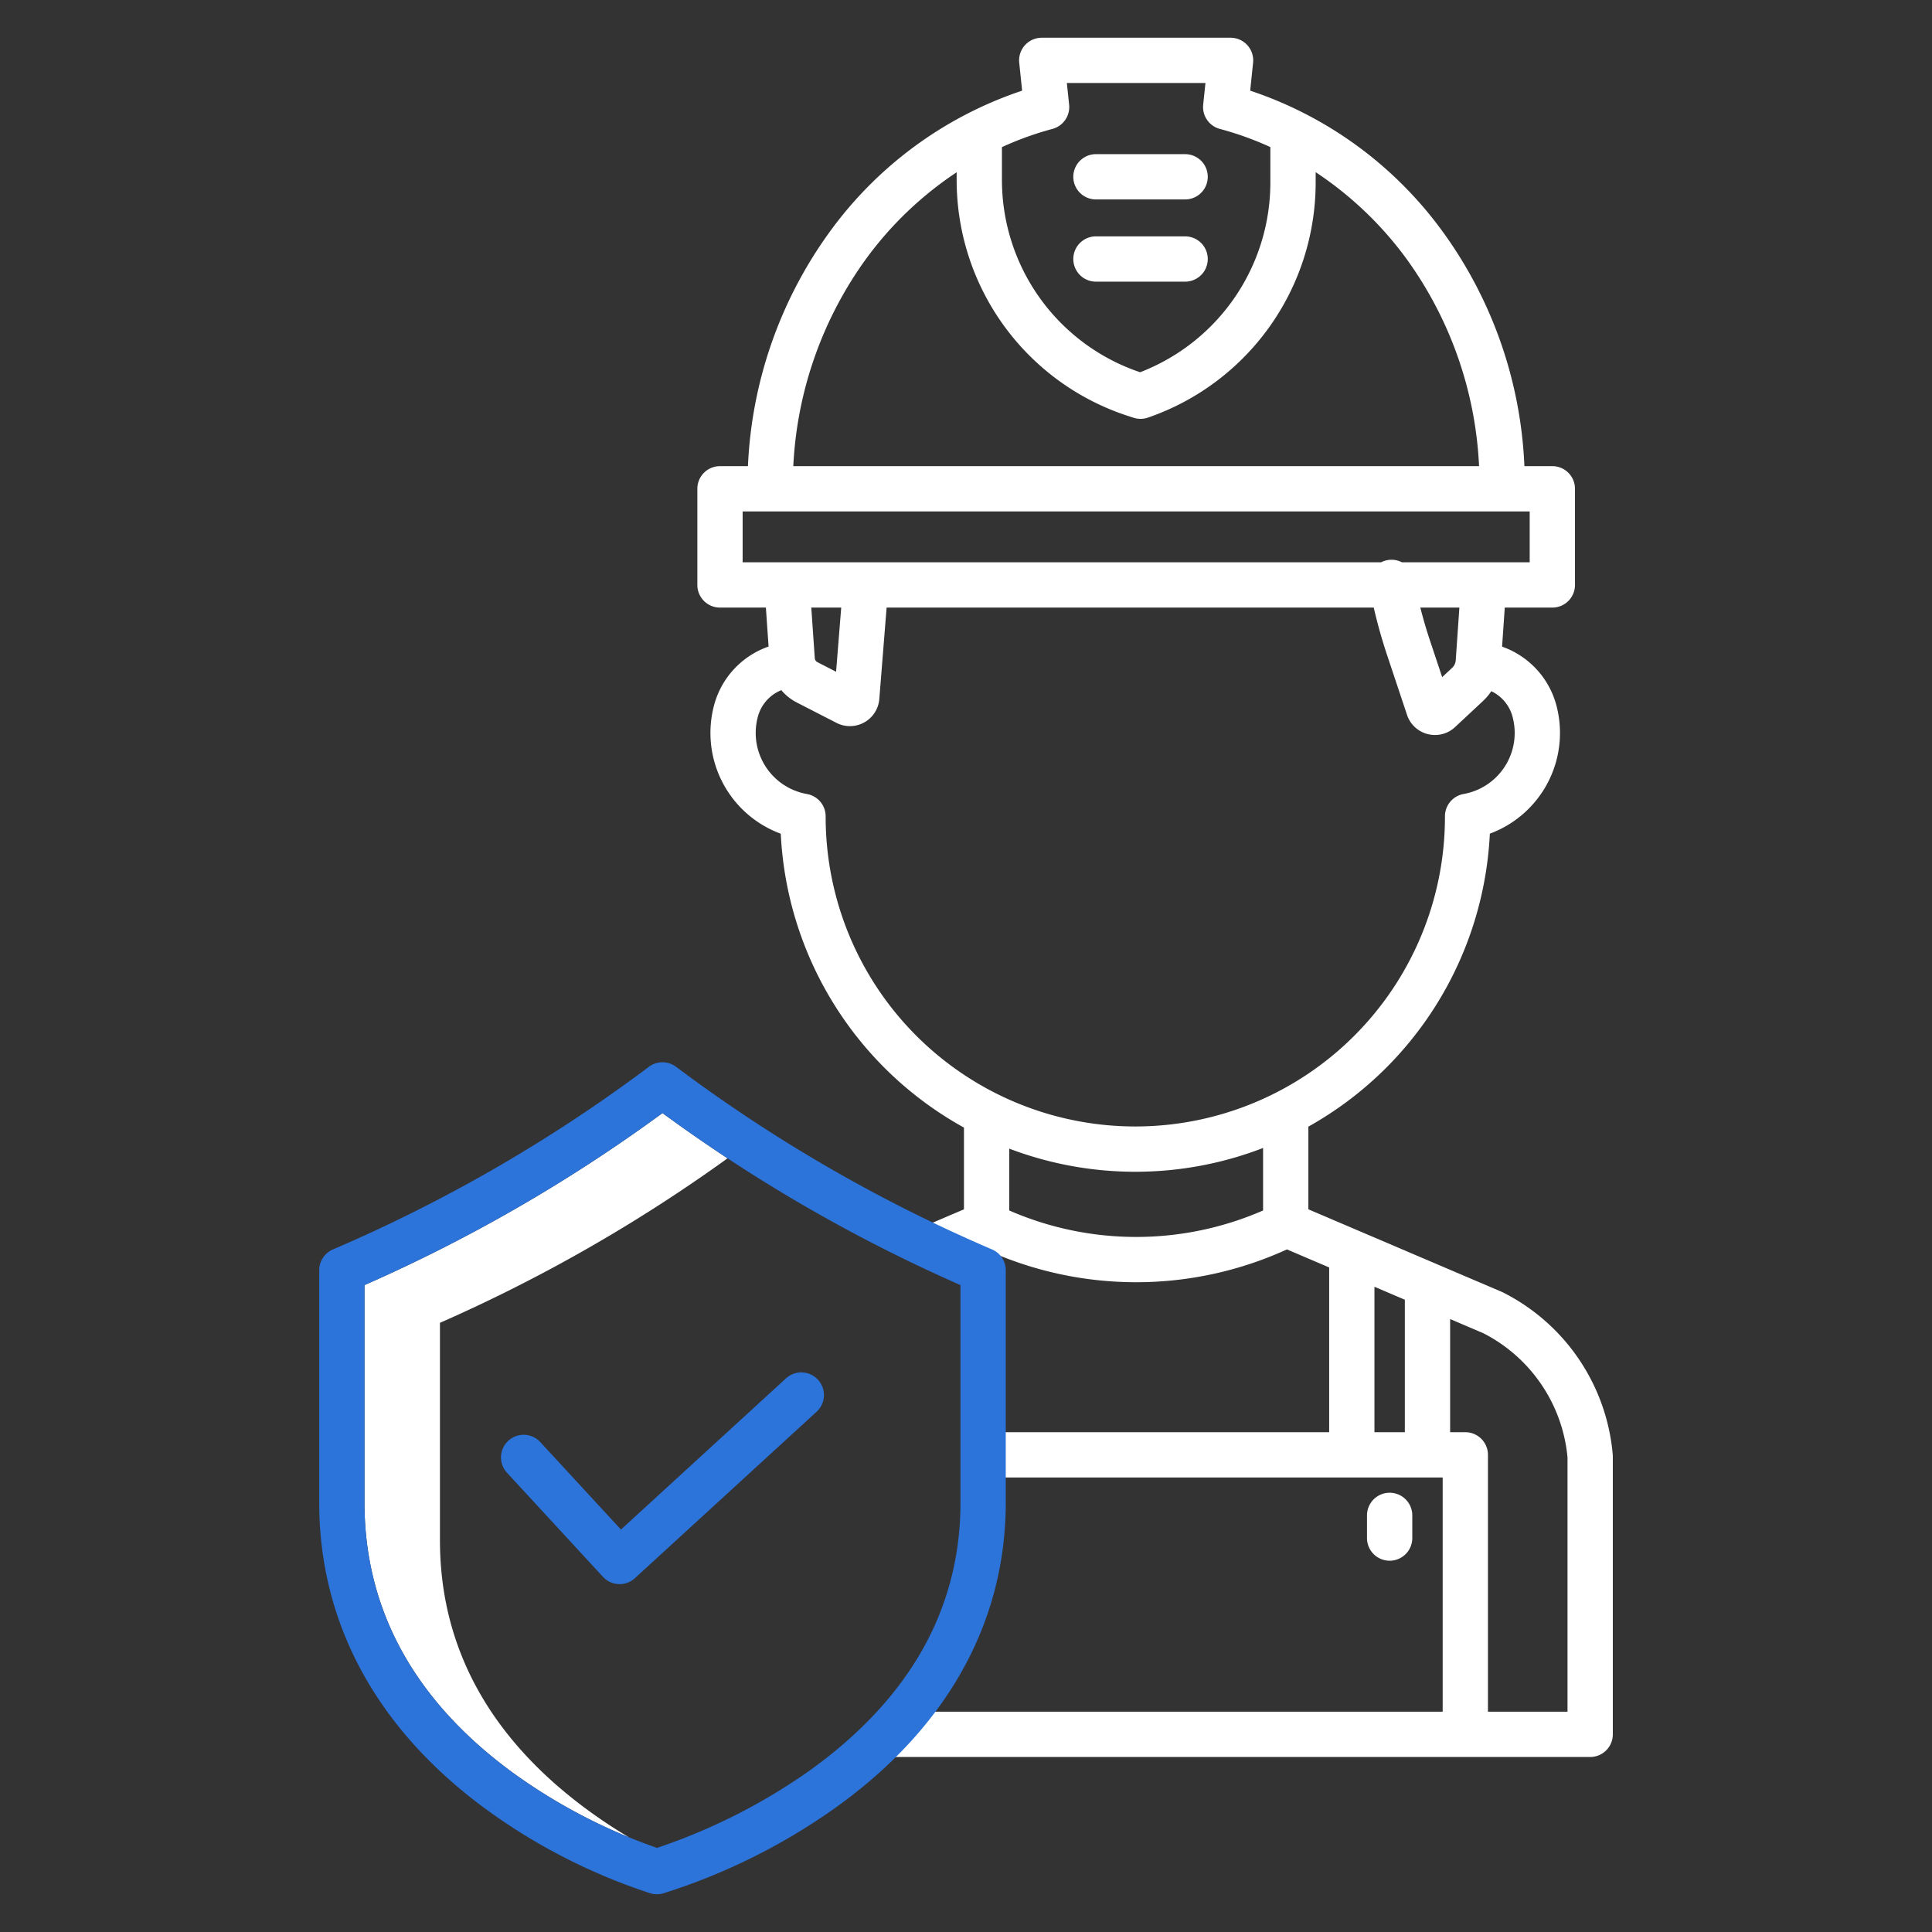 <?xml version="1.0" encoding="UTF-8"?>
<svg xmlns="http://www.w3.org/2000/svg" xmlns:xlink="http://www.w3.org/1999/xlink" version="1.1" width="512" height="512" x="0" y="0" viewBox="0 0 512 512" style="enable-background:new 0 0 512 512" xml:space="preserve" class="">
  <rect x="0" y="0" width="512" height="512" fill="#333333" stroke="none"/>
  <g>
    <path fill="#ffffff" d="M155.884 479.775c-26.073-19.084-39.293-43.17-39.293-71.588v-57.622a418.591 418.591 0 0 0 76.225-43.6q-8.773-5.778-17.253-11.986a418.467 418.467 0 0 1-78.972 45.584v57.622c0 28.418 13.22 52.5 39.293 71.588a148.807 148.807 0 0 0 30.816 17.145 137.142 137.142 0 0 1-10.816-7.143z" opacity="1" data-original="#d4e1f4" class=""/>
    <g fill="#0635c9">
      <path d="M374.27 407.606v-6.015a6 6 0 0 0-12 0v6.015a6 6 0 0 0 12 0z" fill="#ffffff" opacity="1" data-original="#0635c9" class=""/>
      <path d="M220.113 61.125a114.177 114.177 0 0 0-21.9 62.407h-7.407a6 6 0 0 0-6 6v25.487a6 6 0 0 0 6 6h12.163l.712 10.321a22.647 22.647 0 0 0-14.591 16.135 28.453 28.453 0 0 0 17.823 33.468 94.174 94.174 0 0 0 48.547 77.88v21.659l-10.729 4.58 4.711 11.037 11.694-4.991a96.159 96.159 0 0 0 79.917 0l11.191 4.777v43.665h-91.709v12h121.788v62.069h-148.4v12h187.49a6 6 0 0 0 6-6v-73.642c0-.166-.007-.333-.02-.5a53.283 53.283 0 0 0-29.1-42.978c-.108-.055-.217-.1-.328-.152l-51.234-21.867v-21.907a94.168 94.168 0 0 0 48.094-77.646 28.456 28.456 0 0 0 17.771-33.451 22.656 22.656 0 0 0-14.53-16.112l.713-10.345h12.606a6 6 0 0 0 6-6v-25.487a6 6 0 0 0-6-6h-7.4a113.841 113.841 0 0 0-21.915-62.5 103.459 103.459 0 0 0-50.758-37.008l.769-7.407A6 6 0 0 0 326.115 10h-50.041a6 6 0 0 0-5.968 6.619l.769 7.408a103.4 103.4 0 0 0-50.762 37.098zm144.131 279.88 8.052 3.436v35.108h-8.052zm51.165 45.229v67.384h-21.086v-68.069a6 6 0 0 0-6-6H384.3v-29.986l8.784 3.749a41.215 41.215 0 0 1 22.325 32.922zm-80.68-65.444a84.16 84.16 0 0 1-67.269 0V304.4a94.089 94.089 0 0 0 67.269-.173zm66.209-130.46a16.439 16.439 0 0 1-13.057 20.086 6 6 0 0 0-4.954 5.908v.141a82.06 82.06 0 1 1-164.12 0v-.133a6 6 0 0 0-4.965-5.91 16.439 16.439 0 0 1-13.1-20.093 10.512 10.512 0 0 1 6.317-7.429 13.211 13.211 0 0 0 4.069 3.253l10.552 5.418a7.808 7.808 0 0 0 11.345-6.323l1.937-24.229h129.096a137.31 137.31 0 0 0 3.5 12.477l5.316 15.946a7.775 7.775 0 0 0 5.48 5.1 7.888 7.888 0 0 0 1.939.243 7.776 7.776 0 0 0 5.313-2.1l7.416-6.922a15.089 15.089 0 0 0 2.192-2.589 10.487 10.487 0 0 1 5.724 7.156zM215 161.019h7.931l-1.36 17-4.953-2.543a1.288 1.288 0 0 1-.693-1.05zm170.786 13.961a3.018 3.018 0 0 1-.955 2.006l-2.641 2.465-3.25-9.749a126.013 126.013 0 0 1-2.54-8.683h10.349zm19.6-25.961h-33.85a5.972 5.972 0 0 0-5.533 0H196.806v-13.487h208.577zM278.9 34.166a6 6 0 0 0 4.427-6.418l-.6-5.748h36.73l-.6 5.748a6 6 0 0 0 4.427 6.418 84.679 84.679 0 0 1 13.375 4.813v9.378a53.909 53.909 0 0 1-34.517 50.291A53.763 53.763 0 0 1 265.524 47.6v-8.61a84.244 84.244 0 0 1 13.376-4.824zm-25.376 11.489V47.6a65.736 65.736 0 0 0 45.51 62.663l1.364.443a6 6 0 0 0 3.807-.032 65.914 65.914 0 0 0 44.46-62.312v-2.729a94.009 94.009 0 0 1 23.764 22.544 101.722 101.722 0 0 1 19.539 55.355H210.232a102.045 102.045 0 0 1 19.533-55.275 94.1 94.1 0 0 1 23.759-22.602z" fill="#ffffff" opacity="1" data-original="#0635c9" class=""/>
      <path d="M290.437 74.641h23.633a6 6 0 0 0 0-12h-23.633a6 6 0 1 0 0 12zM290.437 52.853h23.633a6 6 0 0 0 0-12h-23.633a6 6 0 0 0 0 12z" fill="#ffffff" opacity="1" data-original="#0635c9" class=""/>
    </g>
    <path fill="#2c73da" d="m262.906 331.117-.559-.24a406.526 406.526 0 0 1-83.184-48.165 6 6 0 0 0-7.2 0 406.5 406.5 0 0 1-83.184 48.165l-.559.24a6 6 0 0 0-3.629 5.512v61.558c0 32 15.286 60.1 44.205 81.272a155.749 155.749 0 0 0 43.609 22.3 6 6 0 0 0 3.315.015 163.323 163.323 0 0 0 45.056-22.257c29.936-21.164 45.759-49.288 45.759-81.33v-61.558a6 6 0 0 0-3.629-5.512zm-8.371 67.07c0 28.276-13.6 52.277-40.411 71.335a156.384 156.384 0 0 1-40.006 20.187 147.976 147.976 0 0 1-38.234-19.934c-26.073-19.084-39.293-43.17-39.293-71.588v-57.622a418.467 418.467 0 0 0 78.972-45.584 418.583 418.583 0 0 0 78.972 45.584z" opacity="1" data-original="#1ae5be" class=""/>
    <path fill="#2c73da" d="M143.182 382.167a6 6 0 1 0-8.822 8.135l25.43 27.575a6 6 0 0 0 8.463.357l48.155-44.107a6 6 0 0 0-8.106-8.85l-43.744 40.069z" opacity="1" data-original="#1ae5be" class=""/>
  </g>
</svg>
